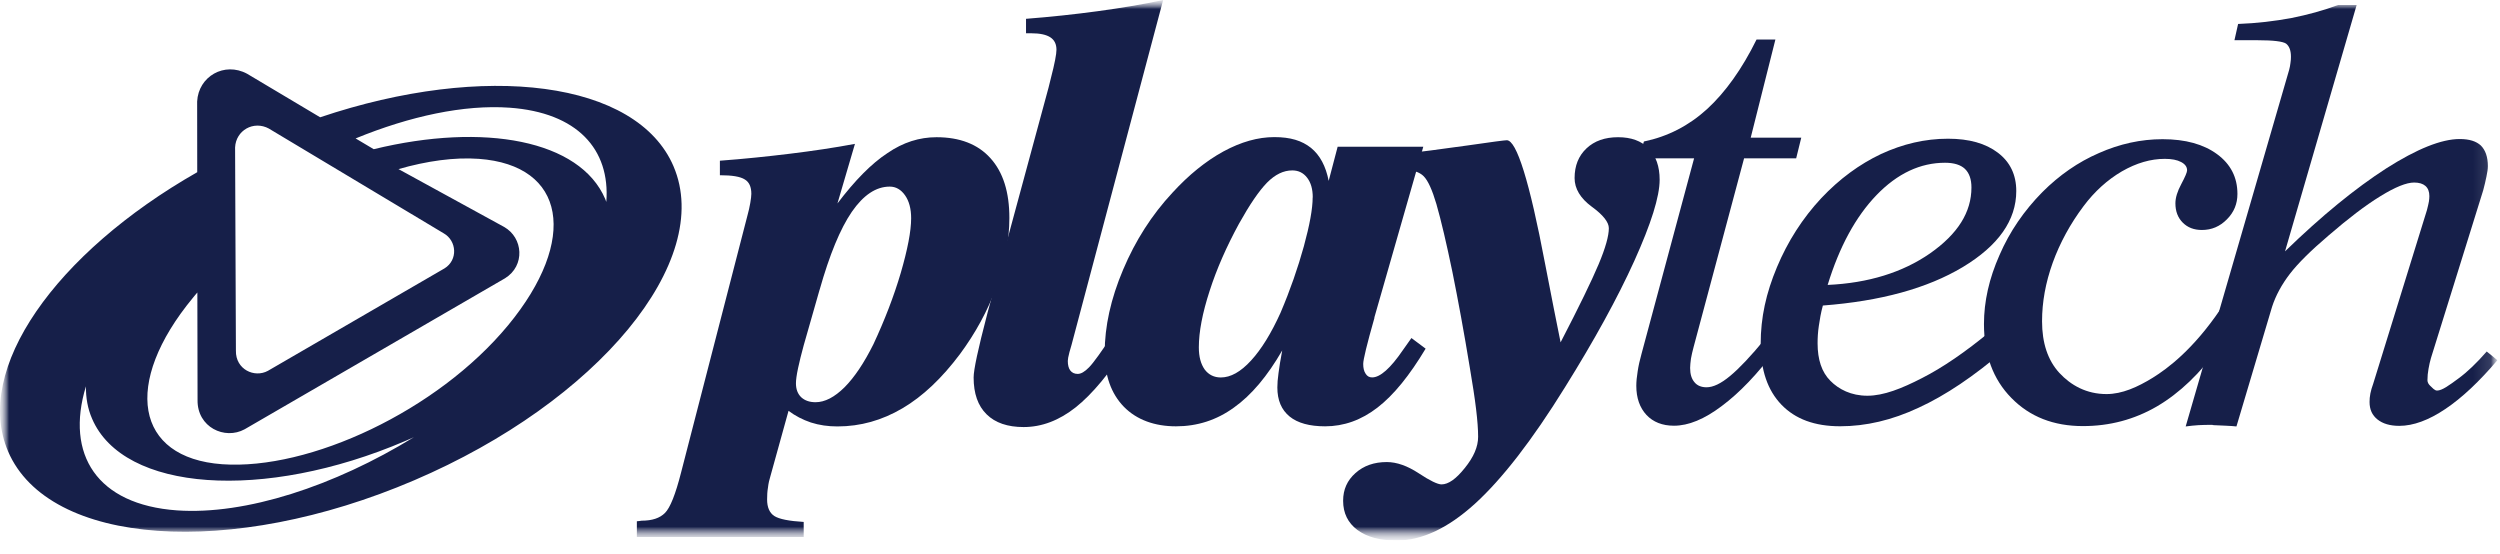 <svg width="140" height="31" viewBox="0 0 140 31" fill="none" xmlns="http://www.w3.org/2000/svg">
<g clip-path="url(#clip0_8422_28540)">
<mask id="mask0_8422_28540" style="mask-type:luminance" maskUnits="userSpaceOnUse" x="0" y="0" width="140" height="31">
<path d="M140 0H0V30.27H140V0Z" fill="white"/>
</mask>
<g mask="url(#mask0_8422_28540)">
<mask id="mask1_8422_28540" style="mask-type:luminance" maskUnits="userSpaceOnUse" x="0" y="0" width="140" height="31">
<path d="M140 0H0V30.27H140V0Z" fill="white"/>
</mask>
<g mask="url(#mask1_8422_28540)">
<mask id="mask2_8422_28540" style="mask-type:luminance" maskUnits="userSpaceOnUse" x="0" y="0" width="140" height="31">
<path d="M139.854 0H0V30.27H139.854V0Z" fill="white"/>
</mask>
<g mask="url(#mask2_8422_28540)">
<path d="M33.951 11.302C33.928 11.249 33.914 11.195 33.891 11.14C32.478 7.847 27.114 6.849 20.929 8.355L19.914 7.752C22.959 6.503 25.992 5.85 28.534 6.031C32.325 6.302 34.178 8.355 33.954 11.302H33.951ZM28.453 18.216C24.486 23.017 17.319 26.342 12.444 25.997C7.576 25.647 6.837 21.474 10.806 16.673C10.882 16.573 10.97 16.478 11.052 16.379L11.063 22.398C11.038 23.93 12.588 24.648 13.7 24.039L28.281 15.584C29.421 14.88 29.301 13.311 28.226 12.706L22.315 9.469C23.911 9.013 25.445 8.797 26.808 8.895C31.681 9.245 32.413 13.418 28.451 18.219L28.453 18.216ZM9.907 28.581C5.433 28.261 3.649 25.455 4.812 21.634C4.805 22.271 4.909 22.881 5.157 23.448C6.906 27.535 14.757 28.092 22.69 24.697C22.852 24.628 23.015 24.553 23.177 24.484C18.721 27.218 13.76 28.852 9.905 28.581H9.907ZM15.062 7.203L24.85 13.068C25.575 13.48 25.661 14.555 24.892 15.03L15.005 20.765C14.249 21.18 13.19 20.686 13.211 19.641L13.165 8.255C13.209 7.305 14.196 6.73 15.065 7.203H15.062ZM37.719 9.316C35.668 4.522 27.148 3.466 17.929 6.568L13.839 4.131C12.565 3.44 11.11 4.281 11.04 5.685L11.045 9.643C3.097 14.173 -1.512 20.691 0.451 25.276C2.724 30.576 12.908 31.303 23.195 26.896C33.488 22.491 39.987 14.62 37.719 9.319V9.316Z" fill="#161F49"/>
<path d="M45.896 16.229L45.007 19.341C44.874 19.816 44.773 20.247 44.691 20.618C44.608 21.009 44.573 21.29 44.573 21.461C44.573 21.795 44.668 22.049 44.863 22.242C45.067 22.432 45.338 22.524 45.669 22.524C46.191 22.524 46.733 22.244 47.296 21.686C47.854 21.125 48.389 20.323 48.913 19.274C49.539 17.932 50.051 16.609 50.442 15.286C50.822 13.979 51.024 12.95 51.024 12.218C51.024 11.688 50.908 11.257 50.683 10.939C50.456 10.615 50.167 10.45 49.828 10.45C49.052 10.45 48.348 10.928 47.701 11.864C47.053 12.811 46.455 14.262 45.899 16.227L45.896 16.229ZM40.312 9C41.693 8.898 43.002 8.759 44.258 8.606C45.509 8.453 46.714 8.274 47.877 8.057L46.897 11.393C47.875 10.103 48.807 9.155 49.699 8.573C50.574 7.971 51.487 7.684 52.444 7.684C53.747 7.684 54.759 8.075 55.461 8.854C56.175 9.642 56.525 10.758 56.525 12.207C56.525 13.428 56.284 14.716 55.8 16.062C55.308 17.411 54.62 18.662 53.761 19.825C52.748 21.176 51.682 22.191 50.54 22.863C49.393 23.539 48.186 23.88 46.897 23.88C46.369 23.88 45.876 23.81 45.41 23.66C44.951 23.505 44.536 23.291 44.158 23.006L43.155 26.623C43.086 26.841 43.032 27.071 43.007 27.3C42.968 27.522 42.958 27.747 42.958 27.97C42.958 28.405 43.09 28.718 43.361 28.896C43.633 29.07 44.182 29.179 45.007 29.228V30.073H35.664V29.191C35.697 29.191 35.741 29.186 35.801 29.177C35.863 29.163 35.912 29.158 35.935 29.158C36.517 29.158 36.948 29.017 37.237 28.727C37.529 28.438 37.828 27.687 38.141 26.459L41.86 12.056C41.925 11.826 41.976 11.592 42.015 11.368C42.052 11.152 42.075 10.974 42.075 10.856C42.075 10.459 41.95 10.193 41.707 10.049C41.457 9.887 40.991 9.813 40.314 9.813V9.002L40.312 9Z" fill="#161F49"/>
<path d="M57.452 1.054C58.849 0.945 60.182 0.802 61.479 0.626C62.765 0.45 63.989 0.248 65.136 0L60.006 19.315C59.973 19.419 59.934 19.549 59.89 19.716C59.823 19.966 59.797 20.126 59.797 20.212C59.797 20.439 59.841 20.62 59.934 20.745C60.033 20.875 60.172 20.939 60.353 20.939C60.534 20.939 60.747 20.819 60.988 20.569C61.227 20.328 61.688 19.688 62.371 18.652L63.192 19.243C62.16 20.881 61.169 22.072 60.237 22.812C59.304 23.549 58.335 23.915 57.322 23.915C56.43 23.915 55.731 23.68 55.249 23.201C54.762 22.724 54.523 22.033 54.523 21.141C54.523 20.703 54.774 19.54 55.267 17.654L55.316 17.464L58.722 4.894C58.752 4.78 58.794 4.606 58.849 4.379C59.065 3.554 59.162 3.021 59.162 2.79C59.162 2.472 59.051 2.243 58.819 2.09C58.592 1.942 58.238 1.863 57.749 1.863H57.457V1.057L57.452 1.054Z" fill="#161F49"/>
<path d="M73.514 11.054C73.514 10.593 73.412 10.226 73.198 9.951C72.988 9.677 72.712 9.543 72.367 9.543C71.878 9.543 71.41 9.768 70.953 10.229C70.499 10.695 69.978 11.461 69.38 12.534C68.683 13.816 68.133 15.062 67.739 16.29C67.336 17.53 67.135 18.58 67.135 19.451C67.135 19.981 67.246 20.387 67.466 20.697C67.688 20.989 67.992 21.138 68.365 21.138C68.914 21.138 69.477 20.827 70.059 20.19C70.64 19.557 71.189 18.665 71.709 17.516C72.255 16.235 72.686 14.988 73.015 13.797C73.342 12.599 73.509 11.686 73.509 11.056L73.514 11.054ZM79.703 8.22L76.966 17.773V17.808C76.549 19.279 76.34 20.134 76.34 20.38C76.34 20.607 76.38 20.788 76.477 20.931C76.567 21.073 76.683 21.135 76.843 21.135C77.286 21.135 77.865 20.628 78.558 19.611C78.769 19.321 78.929 19.089 79.04 18.93L79.835 19.525C78.94 21.017 78.053 22.12 77.142 22.822C76.234 23.526 75.254 23.874 74.206 23.874C73.335 23.874 72.67 23.691 72.221 23.327C71.76 22.95 71.532 22.414 71.532 21.698C71.532 21.485 71.551 21.212 71.597 20.89C71.637 20.563 71.709 20.139 71.804 19.625C70.976 21.061 70.075 22.132 69.102 22.822C68.133 23.526 67.049 23.874 65.856 23.874C64.662 23.874 63.652 23.51 62.936 22.778C62.22 22.037 61.863 21.033 61.863 19.754C61.863 18.283 62.202 16.735 62.897 15.095C63.58 13.477 64.5 12.032 65.661 10.787C66.576 9.789 67.524 9.022 68.509 8.482C69.5 7.944 70.448 7.678 71.361 7.678C72.274 7.678 72.909 7.879 73.414 8.28C73.917 8.688 74.246 9.307 74.406 10.129L74.908 8.218H79.695L79.703 8.22Z" fill="#161F49"/>
<path d="M78.111 9.544V8.661C79.444 8.52 80.794 8.344 82.171 8.147C83.535 7.948 84.279 7.853 84.381 7.853C84.93 7.853 85.651 10.151 86.522 14.755C86.877 16.588 87.166 18.064 87.393 19.172C88.431 17.17 89.141 15.708 89.525 14.795C89.907 13.886 90.095 13.21 90.095 12.779C90.095 12.443 89.775 12.037 89.138 11.574C88.503 11.106 88.177 10.566 88.177 9.973C88.177 9.285 88.397 8.729 88.846 8.307C89.286 7.892 89.877 7.684 90.612 7.684C91.346 7.684 91.914 7.892 92.324 8.307C92.73 8.729 92.94 9.317 92.94 10.066C92.94 11.009 92.463 12.526 91.52 14.614C90.575 16.699 89.284 19.047 87.648 21.672C85.797 24.663 84.106 26.837 82.593 28.213C81.077 29.587 79.615 30.27 78.211 30.27C77.277 30.27 76.547 30.073 76.014 29.677C75.484 29.281 75.215 28.736 75.215 28.044C75.215 27.413 75.442 26.904 75.908 26.489C76.369 26.079 76.95 25.875 77.659 25.875C78.216 25.875 78.811 26.086 79.448 26.503C80.083 26.925 80.514 27.126 80.725 27.126C81.107 27.126 81.538 26.823 82.025 26.213C82.525 25.597 82.775 25.02 82.775 24.459C82.775 24.051 82.736 23.53 82.66 22.904C82.585 22.272 82.465 21.503 82.31 20.587C81.988 18.625 81.659 16.834 81.334 15.226C81.001 13.62 80.704 12.352 80.438 11.426C80.204 10.631 79.967 10.112 79.726 9.869C79.488 9.628 79.101 9.507 78.549 9.507H78.505C78.345 9.528 78.222 9.544 78.114 9.544H78.111Z" fill="#161F49"/>
<path d="M99.456 19.558C98.424 20.942 97.411 22 96.425 22.733C95.447 23.474 94.555 23.84 93.744 23.84C93.088 23.84 92.578 23.634 92.203 23.238C91.825 22.83 91.633 22.285 91.633 21.604C91.633 21.363 91.661 21.097 91.709 20.798C91.753 20.497 91.827 20.161 91.927 19.808L94.87 8.865H91.772L92.059 7.924C93.391 7.648 94.569 7.044 95.597 6.108C96.619 5.169 97.549 3.874 98.366 2.215H99.422L98.04 7.709H100.871L100.586 8.865H97.669L94.842 19.433C94.777 19.674 94.729 19.885 94.694 20.082C94.67 20.276 94.647 20.453 94.647 20.603C94.647 20.955 94.729 21.22 94.895 21.41C95.048 21.597 95.282 21.688 95.565 21.688C95.936 21.688 96.369 21.484 96.885 21.055C97.397 20.633 98.049 19.943 98.829 18.993L99.462 19.561L99.456 19.558Z" fill="#161F49"/>
<path d="M102.347 15.956C104.625 15.852 106.544 15.259 108.085 14.188C109.637 13.101 110.401 11.883 110.401 10.499C110.401 10.036 110.278 9.688 110.033 9.454C109.794 9.23 109.421 9.114 108.923 9.114C107.542 9.114 106.261 9.709 105.088 10.921C103.914 12.142 103.005 13.818 102.349 15.956H102.347ZM102.079 17.115C101.972 17.509 101.905 17.886 101.855 18.248C101.801 18.6 101.785 18.927 101.785 19.226C101.785 20.141 102.018 20.84 102.498 21.322C102.971 21.804 103.665 22.161 104.574 22.161C105.482 22.161 106.497 21.758 107.63 21.174C108.777 20.593 110.063 19.714 111.481 18.54L112.232 19.619C110.538 21.07 108.943 22.145 107.445 22.831C105.952 23.531 104.488 23.871 103.051 23.871C101.615 23.871 100.54 23.466 99.766 22.669C98.986 21.86 98.598 20.732 98.598 19.256C98.598 17.78 98.901 16.413 99.509 14.962C100.116 13.514 100.947 12.216 101.995 11.093C103.012 10.015 104.131 9.197 105.337 8.625C106.56 8.06 107.806 7.768 109.09 7.768C110.272 7.768 111.199 8.032 111.882 8.553C112.565 9.072 112.911 9.786 112.911 10.696C112.911 12.337 111.905 13.759 109.915 14.957C107.92 16.151 105.306 16.864 102.076 17.11L102.079 17.115Z" fill="#161F49"/>
<path d="M124.333 17.339L124.288 19.41C123.218 20.903 122.055 22.017 120.787 22.759C119.522 23.495 118.141 23.861 116.644 23.861C115.006 23.861 113.667 23.34 112.638 22.286C111.614 21.248 111.102 19.862 111.102 18.145C111.102 16.882 111.391 15.594 111.973 14.283C112.545 12.962 113.352 11.792 114.378 10.752C115.319 9.811 116.373 9.076 117.541 8.571C118.699 8.059 119.884 7.795 121.105 7.795C122.384 7.795 123.401 8.078 124.158 8.634C124.914 9.19 125.296 9.929 125.296 10.86C125.296 11.412 125.102 11.891 124.705 12.285C124.314 12.682 123.85 12.879 123.308 12.879C122.865 12.879 122.509 12.744 122.233 12.466C121.959 12.19 121.823 11.834 121.823 11.386C121.823 11.076 121.93 10.719 122.154 10.304C122.372 9.896 122.477 9.642 122.477 9.54C122.477 9.347 122.37 9.194 122.143 9.074C121.916 8.953 121.617 8.896 121.23 8.896C120.442 8.896 119.644 9.125 118.822 9.598C118.007 10.077 117.293 10.724 116.679 11.544C115.933 12.538 115.355 13.599 114.951 14.716C114.551 15.833 114.355 16.917 114.355 17.99C114.355 19.202 114.674 20.173 115.321 20.879C115.977 21.588 116.855 22.068 117.965 22.068C118.84 22.068 119.703 21.677 120.549 21.157C121.399 20.629 122.81 19.575 124.333 17.337V17.339Z" fill="#161F49"/>
<path d="M122.398 23.881L128.193 3.91C128.227 3.789 128.248 3.664 128.265 3.532C128.286 3.409 128.293 3.282 128.293 3.18C128.293 2.823 128.198 2.58 128.017 2.441C127.834 2.32 127.308 2.253 126.448 2.253H125.129L125.334 1.342C126.397 1.301 127.391 1.183 128.318 1.009C129.236 0.826 130.112 0.589 130.925 0.281H131.972L127.962 14.075C130.014 12.082 131.907 10.541 133.629 9.431C135.346 8.34 136.717 7.786 137.742 7.786C138.282 7.786 138.673 7.909 138.931 8.152C139.183 8.405 139.32 8.787 139.32 9.299C139.32 9.459 139.292 9.649 139.243 9.879C139.197 10.117 139.134 10.374 139.06 10.655L136.134 20.05C136.082 20.231 136.034 20.435 135.997 20.653C135.958 20.861 135.937 21.082 135.937 21.293C135.937 21.413 135.997 21.517 136.101 21.614C136.205 21.707 136.335 21.872 136.474 21.872C136.759 21.872 137.16 21.57 137.663 21.202C138.168 20.834 138.696 20.326 139.257 19.684L139.855 20.171C138.847 21.36 137.876 22.275 136.944 22.901C136.009 23.531 135.144 23.848 134.359 23.848C133.844 23.848 133.439 23.728 133.14 23.491C132.839 23.25 132.695 22.931 132.695 22.511C132.695 22.365 132.706 22.206 132.741 22.036C132.772 21.869 132.829 21.686 132.901 21.485L135.908 11.767C135.964 11.554 135.999 11.392 136.02 11.28C136.036 11.174 136.044 11.067 136.044 10.979C136.044 10.731 135.972 10.541 135.82 10.409C135.677 10.286 135.467 10.222 135.19 10.222C134.762 10.222 134.132 10.474 133.3 10.988C132.461 11.503 131.504 12.235 130.403 13.185C129.418 14.024 128.691 14.74 128.235 15.333C127.778 15.928 127.444 16.543 127.236 17.18L125.241 23.881C125.014 23.848 124.208 23.823 123.973 23.809C123.74 23.793 124.08 23.793 123.839 23.793C123.598 23.793 123.35 23.793 123.114 23.809C122.887 23.823 122.648 23.848 122.402 23.881H122.398Z" fill="#161F49"/>
</g>
</g>
</g>
</g>
<defs>
<clipPath id="clip0_8422_28540">
<rect width="140" height="30.27" fill="white"/>
</clipPath>
</defs>
</svg>
